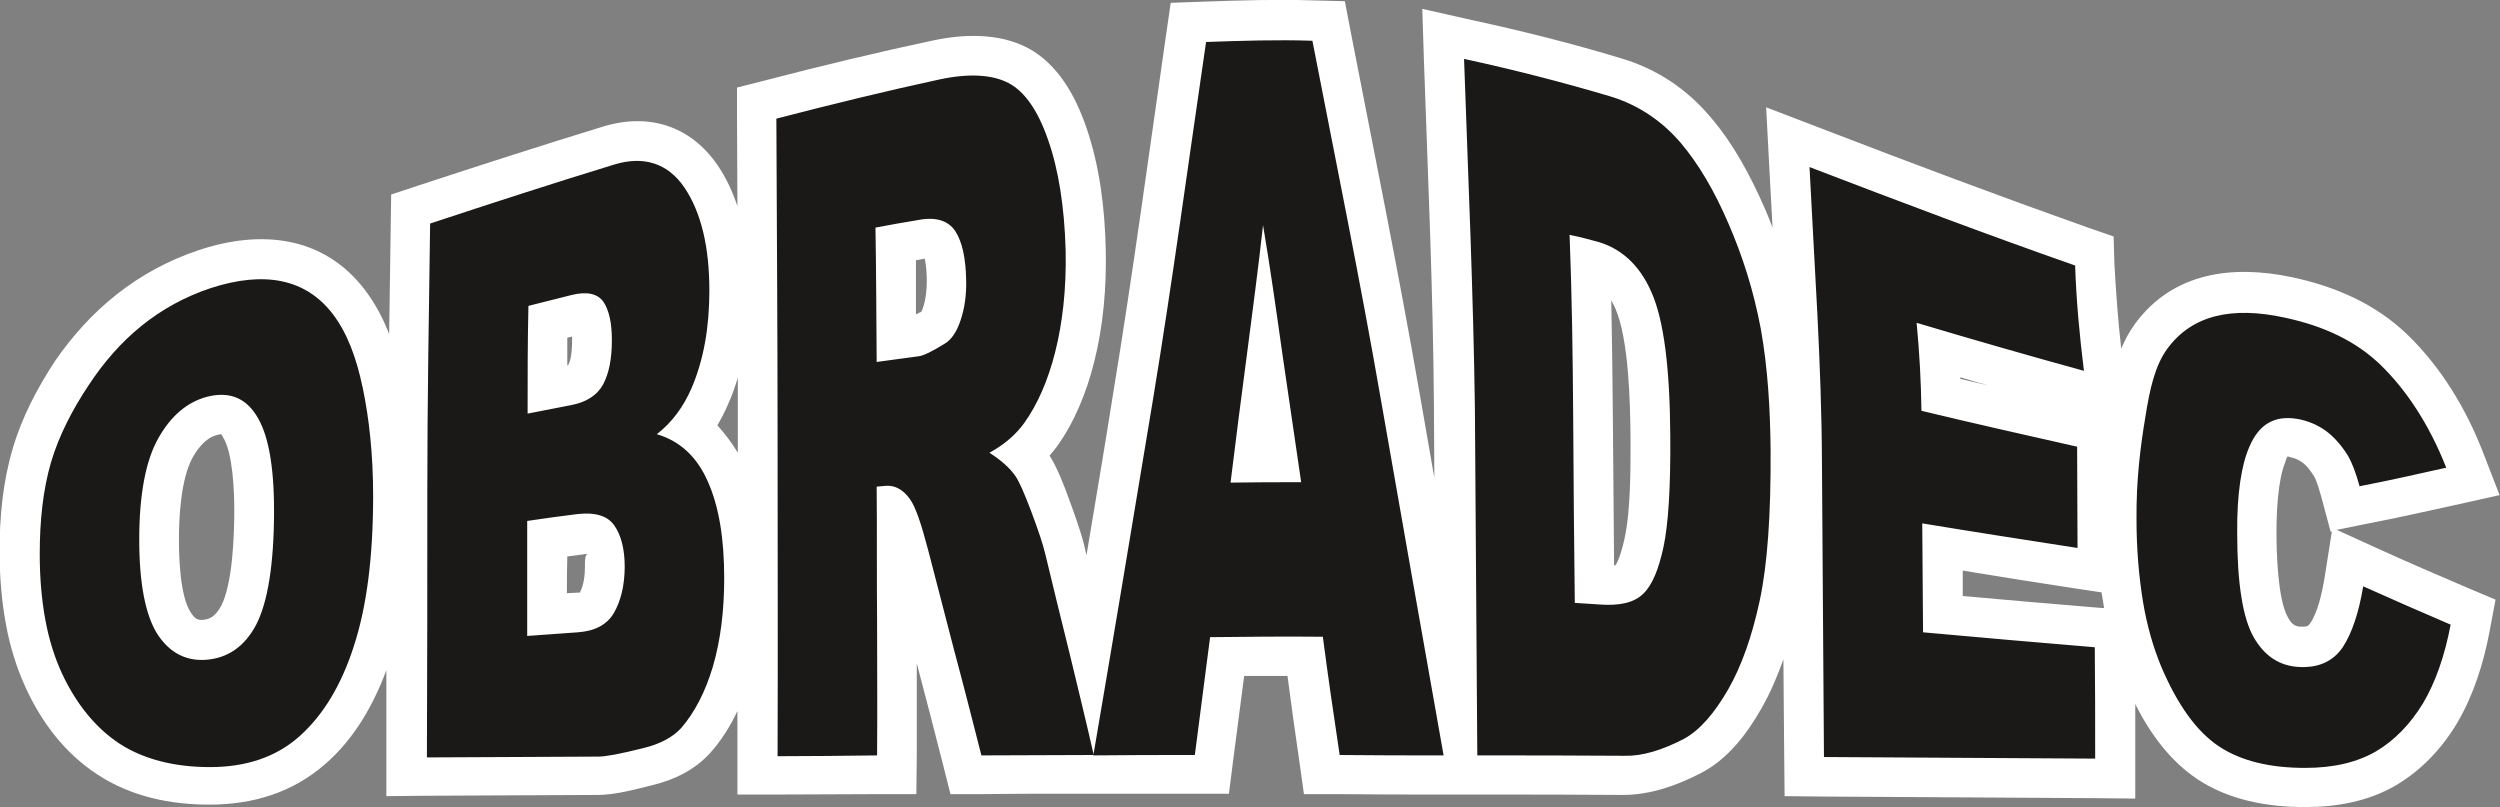 <svg width="161" height="52" viewBox="0 0 161 52" fill="none" xmlns="http://www.w3.org/2000/svg">
<rect x="0" y="0" width="161" height="52" fill="#808080" stroke="none"/>
<g clip-path="url(#clip0_1_298)">
<path fill-rule="evenodd" clip-rule="evenodd" d="M136.607 22.453C136.839 21.907 137.124 21.361 137.485 20.867C139.94 17.515 143.79 17.047 147.614 17.853C150.405 18.451 152.989 19.568 155.056 21.569C157.2 23.648 158.802 26.299 159.887 29.079L160.973 31.886L158.053 32.536C156.167 32.952 154.306 33.367 152.42 33.731L150.482 34.121L153.221 35.368C155.056 36.2 156.916 37.005 158.802 37.811L160.714 38.617L160.327 40.67C159.939 42.723 159.293 44.776 158.234 46.569C157.252 48.206 155.96 49.583 154.306 50.571C152.523 51.61 150.508 51.974 148.441 51.974C146.012 51.974 143.557 51.532 141.516 50.181C139.759 49.011 138.467 47.244 137.511 45.347C137.511 46.517 137.511 47.686 137.511 48.83V51.428L134.927 51.402C129.114 51.376 123.3 51.324 117.461 51.298L114.928 51.272L114.903 48.726C114.877 46.647 114.877 44.542 114.851 42.463C114.463 43.554 113.998 44.646 113.43 45.633C112.5 47.27 111.259 48.907 109.528 49.791C107.978 50.597 106.272 51.194 104.515 51.194C101.518 51.168 98.521 51.168 95.524 51.168H92.888C90.666 51.168 88.418 51.168 86.196 51.142H83.974L83.664 48.934C83.405 47.14 83.147 45.347 82.914 43.528C81.984 43.528 81.054 43.528 80.124 43.528C79.891 45.321 79.659 47.088 79.426 48.882L79.142 51.116H76.894C75.576 51.116 74.258 51.116 72.941 51.116H70.538C70.512 51.116 70.46 51.116 70.434 51.116H68.393C66.662 51.116 64.931 51.116 63.2 51.142H61.21L60.719 49.193C60.176 47.036 59.608 44.88 59.04 42.723C59.04 44.672 59.04 46.621 59.04 48.596L59.014 51.142H56.482C54.337 51.142 52.192 51.168 50.074 51.168H47.49V48.57C47.49 47.634 47.49 46.725 47.49 45.789C47.025 46.777 46.456 47.686 45.733 48.492C44.751 49.583 43.407 50.233 41.986 50.571C40.953 50.831 39.583 51.194 38.524 51.194C34.829 51.22 31.16 51.22 27.465 51.246L24.881 51.272V48.674C24.881 46.828 24.881 45.01 24.881 43.164C24.028 45.451 22.788 47.608 20.928 49.219C18.809 51.064 16.251 51.818 13.486 51.818C10.954 51.818 8.448 51.298 6.303 49.895C4.21 48.544 2.686 46.543 1.652 44.282C1.058 42.983 0.644 41.631 0.386 40.228C0.102 38.695 -0.027 37.109 -0.027 35.524C-0.027 33.289 0.179 31.028 0.825 28.872C1.42 26.845 2.401 25 3.538 23.258C5.812 19.958 8.835 17.437 12.789 16.112C16.768 14.787 20.824 15.15 23.512 18.685C24.157 19.542 24.674 20.504 25.062 21.517C25.088 19.126 25.139 16.762 25.165 14.371L25.191 12.526L26.922 11.954C30.876 10.655 34.829 9.381 38.808 8.16C41.754 7.25 44.467 8.082 46.224 10.655C46.766 11.46 47.18 12.344 47.49 13.279C47.49 11.408 47.464 9.537 47.464 7.64V5.639L49.402 5.145C52.916 4.236 56.456 3.378 59.996 2.625C62.037 2.183 64.311 2.105 66.197 3.092C68.135 4.132 69.246 6.159 69.944 8.16C70.822 10.681 71.158 13.461 71.21 16.112C71.261 18.529 71.055 20.971 70.46 23.336C69.969 25.259 69.22 27.156 68.057 28.768C67.902 28.976 67.747 29.157 67.592 29.339C68.083 30.119 68.496 31.184 68.807 32.042C69.168 33.029 69.556 34.069 69.814 35.082C69.866 35.316 69.918 35.524 69.969 35.758C70.538 32.328 71.132 28.872 71.675 25.415C72.941 17.723 73.974 10.031 75.085 2.313L75.395 0.182L77.54 0.104C79.891 0.026 82.217 -0.052 84.568 0.026L86.609 0.078L86.997 2.105C88.496 9.823 90.072 17.541 91.415 25.285C91.725 27.104 92.061 28.95 92.371 30.769C92.371 29.261 92.346 27.728 92.346 26.221C92.294 18.763 91.958 11.33 91.7 3.872L91.596 0.572L94.826 1.299C98.056 2.001 101.286 2.807 104.438 3.768C106.712 4.444 108.65 5.743 110.174 7.562C111.647 9.277 112.732 11.33 113.636 13.383C113.817 13.799 113.998 14.241 114.153 14.657C114.076 13.409 114.024 12.136 113.947 10.863L113.74 6.912L117.409 8.316C123.068 10.499 128.752 12.63 134.462 14.657L136.116 15.228L136.168 16.995C136.271 18.84 136.4 20.634 136.607 22.453ZM135.341 38.149L133.429 37.863C131.077 37.499 128.726 37.135 126.401 36.746C126.401 37.291 126.401 37.837 126.401 38.383C129.32 38.643 132.214 38.903 135.134 39.136L135.496 39.162C135.496 39.136 135.496 39.136 135.496 39.11C135.444 38.773 135.392 38.461 135.341 38.149ZM47.516 29.157C47.516 28.82 47.516 28.508 47.516 28.17C47.516 26.896 47.516 25.597 47.516 24.324C47.335 24.895 47.154 25.467 46.895 26.013C46.689 26.507 46.456 26.948 46.198 27.39C46.689 27.936 47.128 28.508 47.516 29.157ZM126.246 24.298C126.246 24.324 126.246 24.376 126.246 24.402C126.84 24.532 127.434 24.688 128.054 24.817C127.46 24.662 126.84 24.48 126.246 24.298ZM150.172 34.225L150.095 34.251L149.475 31.938C149.371 31.6 149.216 31.003 149.035 30.691C148.829 30.353 148.57 29.989 148.234 29.755C148.002 29.599 147.769 29.495 147.485 29.443C147.433 29.443 147.382 29.391 147.33 29.391C147.252 29.469 147.201 29.651 147.175 29.755C146.684 30.924 146.606 33.055 146.606 34.303C146.606 35.576 146.684 38.591 147.33 39.734C147.537 40.124 147.743 40.358 148.183 40.358C148.441 40.358 148.596 40.384 148.751 40.176C149.268 39.448 149.526 38.201 149.681 37.343L150.172 34.225ZM58.988 20.244C59.143 20.166 59.298 20.088 59.324 20.088C59.376 20.01 59.427 19.88 59.453 19.776C59.634 19.23 59.686 18.633 59.686 18.061C59.686 17.775 59.66 17.125 59.556 16.658C59.376 16.684 59.169 16.736 58.988 16.762C58.988 17.957 58.988 19.1 58.988 20.244ZM11.523 34.745C11.523 35.94 11.6 38.383 12.272 39.422C12.504 39.786 12.685 39.968 13.099 39.916C13.667 39.864 13.951 39.526 14.236 39.032C14.985 37.603 15.088 34.459 15.088 32.873C15.088 31.73 15.011 29.131 14.339 28.118C14.313 28.066 14.287 27.988 14.236 27.962C14.158 27.962 14.029 28.014 13.977 28.014C13.254 28.196 12.763 28.846 12.401 29.469C11.652 30.872 11.523 33.237 11.523 34.745ZM36.534 23.518C36.56 23.518 36.586 23.518 36.586 23.518C36.818 23.128 36.844 22.349 36.844 21.907C36.844 21.855 36.844 21.751 36.844 21.673C36.741 21.699 36.638 21.725 36.534 21.751C36.534 22.323 36.534 22.921 36.534 23.518ZM36.508 38.201C36.689 38.201 36.844 38.175 37.025 38.175C37.129 38.175 37.335 38.149 37.335 38.175C37.594 37.707 37.671 37.031 37.671 36.512C37.671 36.278 37.645 35.706 37.852 35.68C37.749 35.68 37.619 35.68 37.542 35.706C37.206 35.758 36.87 35.784 36.534 35.836C36.508 36.616 36.508 37.395 36.508 38.201ZM103.766 19.334C103.818 21.881 103.844 24.402 103.869 26.948C103.895 30.093 103.921 33.237 103.947 36.408C103.973 36.408 103.999 36.408 104.025 36.408C104.283 36.096 104.541 35.056 104.619 34.693C105.032 32.77 105.006 30.093 105.006 28.118C104.981 25.935 104.903 21.881 104.025 19.854C103.921 19.646 103.844 19.49 103.766 19.334Z" fill="white"/>
<path fill-rule="evenodd" clip-rule="evenodd" d="M2.559 35.706C2.559 33.523 2.765 31.574 3.282 29.781C3.825 27.962 4.703 26.325 5.685 24.843C7.675 21.803 10.233 19.672 13.566 18.555C17.002 17.437 19.69 17.931 21.447 20.244C22.351 21.439 22.945 22.998 23.359 24.973C23.772 26.948 24.03 29.261 24.03 31.938C24.03 33.887 23.927 35.68 23.72 37.291C23.514 38.902 23.204 40.332 22.79 41.605C21.989 44.1 20.826 46.049 19.276 47.426C17.752 48.778 15.814 49.401 13.514 49.401C11.189 49.401 9.225 48.881 7.7 47.894C6.202 46.906 4.936 45.399 3.98 43.346C3.515 42.333 3.153 41.189 2.92 39.916C2.688 38.669 2.559 37.239 2.559 35.706ZM8.967 34.745C8.967 37.629 9.38 39.63 10.129 40.825C10.904 42.021 11.964 42.593 13.282 42.489C14.651 42.385 15.736 41.657 16.486 40.254C17.235 38.825 17.648 36.356 17.648 32.873C17.648 29.937 17.261 27.884 16.486 26.715C15.762 25.597 14.729 25.207 13.359 25.545C12.067 25.883 11.008 26.767 10.181 28.248C9.38 29.677 8.967 31.86 8.967 34.745ZM27.7 14.397C31.627 13.097 35.554 11.824 39.534 10.603C41.471 10.005 43.022 10.525 44.081 12.084C45.166 13.695 45.683 15.93 45.683 18.71C45.683 21.075 45.321 23.154 44.546 24.973C44.029 26.169 43.306 27.182 42.298 27.962C43.797 28.404 44.882 29.417 45.58 31.002C46.303 32.614 46.639 34.693 46.639 37.239C46.639 39.318 46.407 41.215 45.916 42.904C45.425 44.568 44.727 45.893 43.874 46.88C43.332 47.478 42.505 47.92 41.42 48.18C39.973 48.544 39.017 48.725 38.552 48.725C34.857 48.752 31.188 48.752 27.493 48.778C27.519 43.034 27.519 37.317 27.519 31.574C27.519 25.883 27.622 20.14 27.7 14.397ZM33.978 26.637C34.908 26.455 35.839 26.273 36.769 26.091C37.751 25.909 38.448 25.467 38.836 24.765C39.224 24.038 39.404 23.102 39.404 21.907C39.404 20.79 39.224 19.984 38.862 19.438C38.474 18.892 37.776 18.762 36.821 18.996C35.89 19.23 34.96 19.464 34.03 19.698C33.978 22.011 33.978 24.324 33.978 26.637ZM33.952 40.955C35.038 40.877 36.123 40.8 37.208 40.721C38.319 40.644 39.094 40.228 39.534 39.474C39.973 38.721 40.231 37.707 40.231 36.486C40.231 35.368 39.999 34.459 39.559 33.835C39.12 33.211 38.319 32.977 37.182 33.107C36.097 33.237 35.012 33.393 33.952 33.549C33.952 36.018 33.952 38.487 33.952 40.955ZM50.076 48.7C50.102 41.865 50.076 35.004 50.076 28.17C50.076 21.335 50.024 14.475 49.998 7.64C53.512 6.731 57 5.873 60.489 5.119C62.426 4.704 63.925 4.807 64.959 5.353C65.992 5.899 66.845 7.12 67.491 8.991C68.163 10.888 68.55 13.305 68.628 16.138C68.68 18.633 68.421 20.816 67.956 22.661C67.491 24.506 66.819 26.039 65.966 27.234C65.424 27.988 64.674 28.638 63.718 29.157C64.494 29.651 65.036 30.145 65.398 30.665C65.63 31.002 65.966 31.756 66.406 32.925C66.845 34.095 67.155 35.004 67.31 35.654C67.827 37.785 68.344 39.942 68.886 42.099C69.403 44.256 69.945 46.439 70.436 48.622C68.034 48.622 65.605 48.648 63.202 48.648C62.633 46.413 62.065 44.178 61.471 41.969C60.902 39.76 60.334 37.577 59.765 35.394C59.326 33.731 58.964 32.64 58.602 32.146C58.163 31.522 57.62 31.236 57.026 31.288C56.845 31.314 56.639 31.314 56.458 31.34C56.484 34.225 56.458 37.109 56.484 39.994C56.484 42.878 56.51 45.763 56.484 48.648C54.339 48.673 52.194 48.7 50.076 48.7ZM56.458 23.31C57.362 23.18 58.241 23.076 59.145 22.946C59.429 22.92 59.998 22.661 60.825 22.141C61.238 21.907 61.6 21.413 61.858 20.634C62.117 19.88 62.246 18.996 62.22 18.035C62.194 16.606 61.961 15.566 61.522 14.89C61.083 14.215 60.282 13.955 59.171 14.163C58.241 14.319 57.31 14.475 56.38 14.657C56.432 17.541 56.432 20.426 56.458 23.31ZM85.19 41.007C82.736 40.981 80.333 41.007 77.93 41.033C77.594 43.554 77.284 46.101 76.948 48.622C74.751 48.622 72.581 48.622 70.411 48.648C71.703 41.085 72.969 33.471 74.235 25.831C75.501 18.165 76.534 10.447 77.671 2.703C79.945 2.625 82.245 2.547 84.519 2.625C86.017 10.343 87.593 18.035 88.937 25.779C90.281 33.445 91.624 41.085 92.968 48.648C90.72 48.648 88.498 48.648 86.275 48.622C85.888 46.075 85.526 43.554 85.19 41.007ZM83.795 31.054C83.382 28.3 82.994 25.519 82.581 22.765C82.193 20.01 81.805 17.255 81.34 14.501C81.03 17.281 80.668 20.036 80.307 22.791C79.945 25.545 79.583 28.326 79.247 31.08C80.746 31.054 82.27 31.054 83.795 31.054ZM94.285 3.794C97.412 4.47 100.564 5.275 103.717 6.211C105.577 6.782 107.05 7.822 108.238 9.199C109.401 10.577 110.409 12.292 111.313 14.397C112.217 16.476 112.941 18.736 113.406 21.231C113.845 23.726 114 26.299 114.026 28.975C114.052 33.159 113.819 36.382 113.328 38.669C112.838 40.955 112.166 42.878 111.287 44.412C110.383 45.971 109.453 47.036 108.445 47.582C107.05 48.31 105.758 48.7 104.647 48.673C101.469 48.648 98.29 48.648 95.138 48.648C95.086 41.163 95.035 33.705 94.983 26.247C94.88 18.762 94.544 11.278 94.285 3.794ZM101.081 15.124C101.236 19.074 101.288 23.024 101.314 26.974C101.339 30.924 101.365 34.874 101.417 38.825C101.934 38.85 102.45 38.902 102.993 38.928C104.337 39.032 105.267 38.798 105.835 38.227C106.404 37.681 106.817 36.668 107.127 35.238C107.437 33.783 107.592 31.418 107.566 28.092C107.541 23.7 107.153 20.608 106.352 18.814C105.577 17.021 104.311 15.904 102.683 15.514C102.14 15.358 101.598 15.228 101.081 15.124ZM116.532 10.758C122.217 12.941 127.927 15.098 133.638 17.099C133.715 19.36 133.922 21.621 134.206 23.882C130.614 22.894 126.997 21.855 123.431 20.79C123.612 22.686 123.716 24.558 123.741 26.455C127.075 27.26 130.434 28.014 133.767 28.767C133.767 30.95 133.793 33.107 133.793 35.29C130.434 34.77 127.1 34.251 123.793 33.705C123.819 36.044 123.819 38.383 123.845 40.721C127.514 41.059 131.209 41.371 134.904 41.683C134.929 44.074 134.929 46.465 134.929 48.855C129.116 48.83 123.276 48.778 117.463 48.752C117.411 42.411 117.385 36.07 117.333 29.755C117.308 23.414 116.843 17.073 116.532 10.758ZM152.19 37.759C154.05 38.591 155.936 39.422 157.822 40.228C157.435 42.255 156.841 43.944 156.04 45.295C155.213 46.647 154.205 47.686 153.016 48.388C151.802 49.089 150.303 49.453 148.443 49.453C146.195 49.453 144.335 49.011 142.914 48.076C141.467 47.114 140.252 45.425 139.193 42.956C138.676 41.709 138.263 40.306 138.004 38.721C137.746 37.135 137.591 35.368 137.591 33.471C137.565 30.924 137.849 28.715 138.159 26.87C138.444 25.051 138.779 23.544 139.58 22.453C141.182 20.27 143.766 19.724 147.125 20.452C149.683 20.997 151.75 21.985 153.327 23.518C154.903 25.051 156.401 27.234 157.538 30.119C155.678 30.535 153.843 30.95 151.957 31.314C151.725 30.457 151.466 29.807 151.234 29.391C150.82 28.715 150.329 28.144 149.761 27.728C149.167 27.312 148.546 27.078 147.926 26.974C146.479 26.741 145.472 27.312 144.851 28.794C144.361 29.911 144.05 31.756 144.076 34.355C144.076 37.577 144.438 39.812 145.136 41.033C145.833 42.255 146.815 42.904 148.107 42.956C149.322 43.008 150.252 42.593 150.872 41.683C151.466 40.773 151.905 39.474 152.19 37.759Z" fill="#1B1918"/>
</g>
<defs>
<clipPath id="clip0_1_298">
<rect width="161" height="52" fill="white"/>
</clipPath>
</defs>
</svg>
